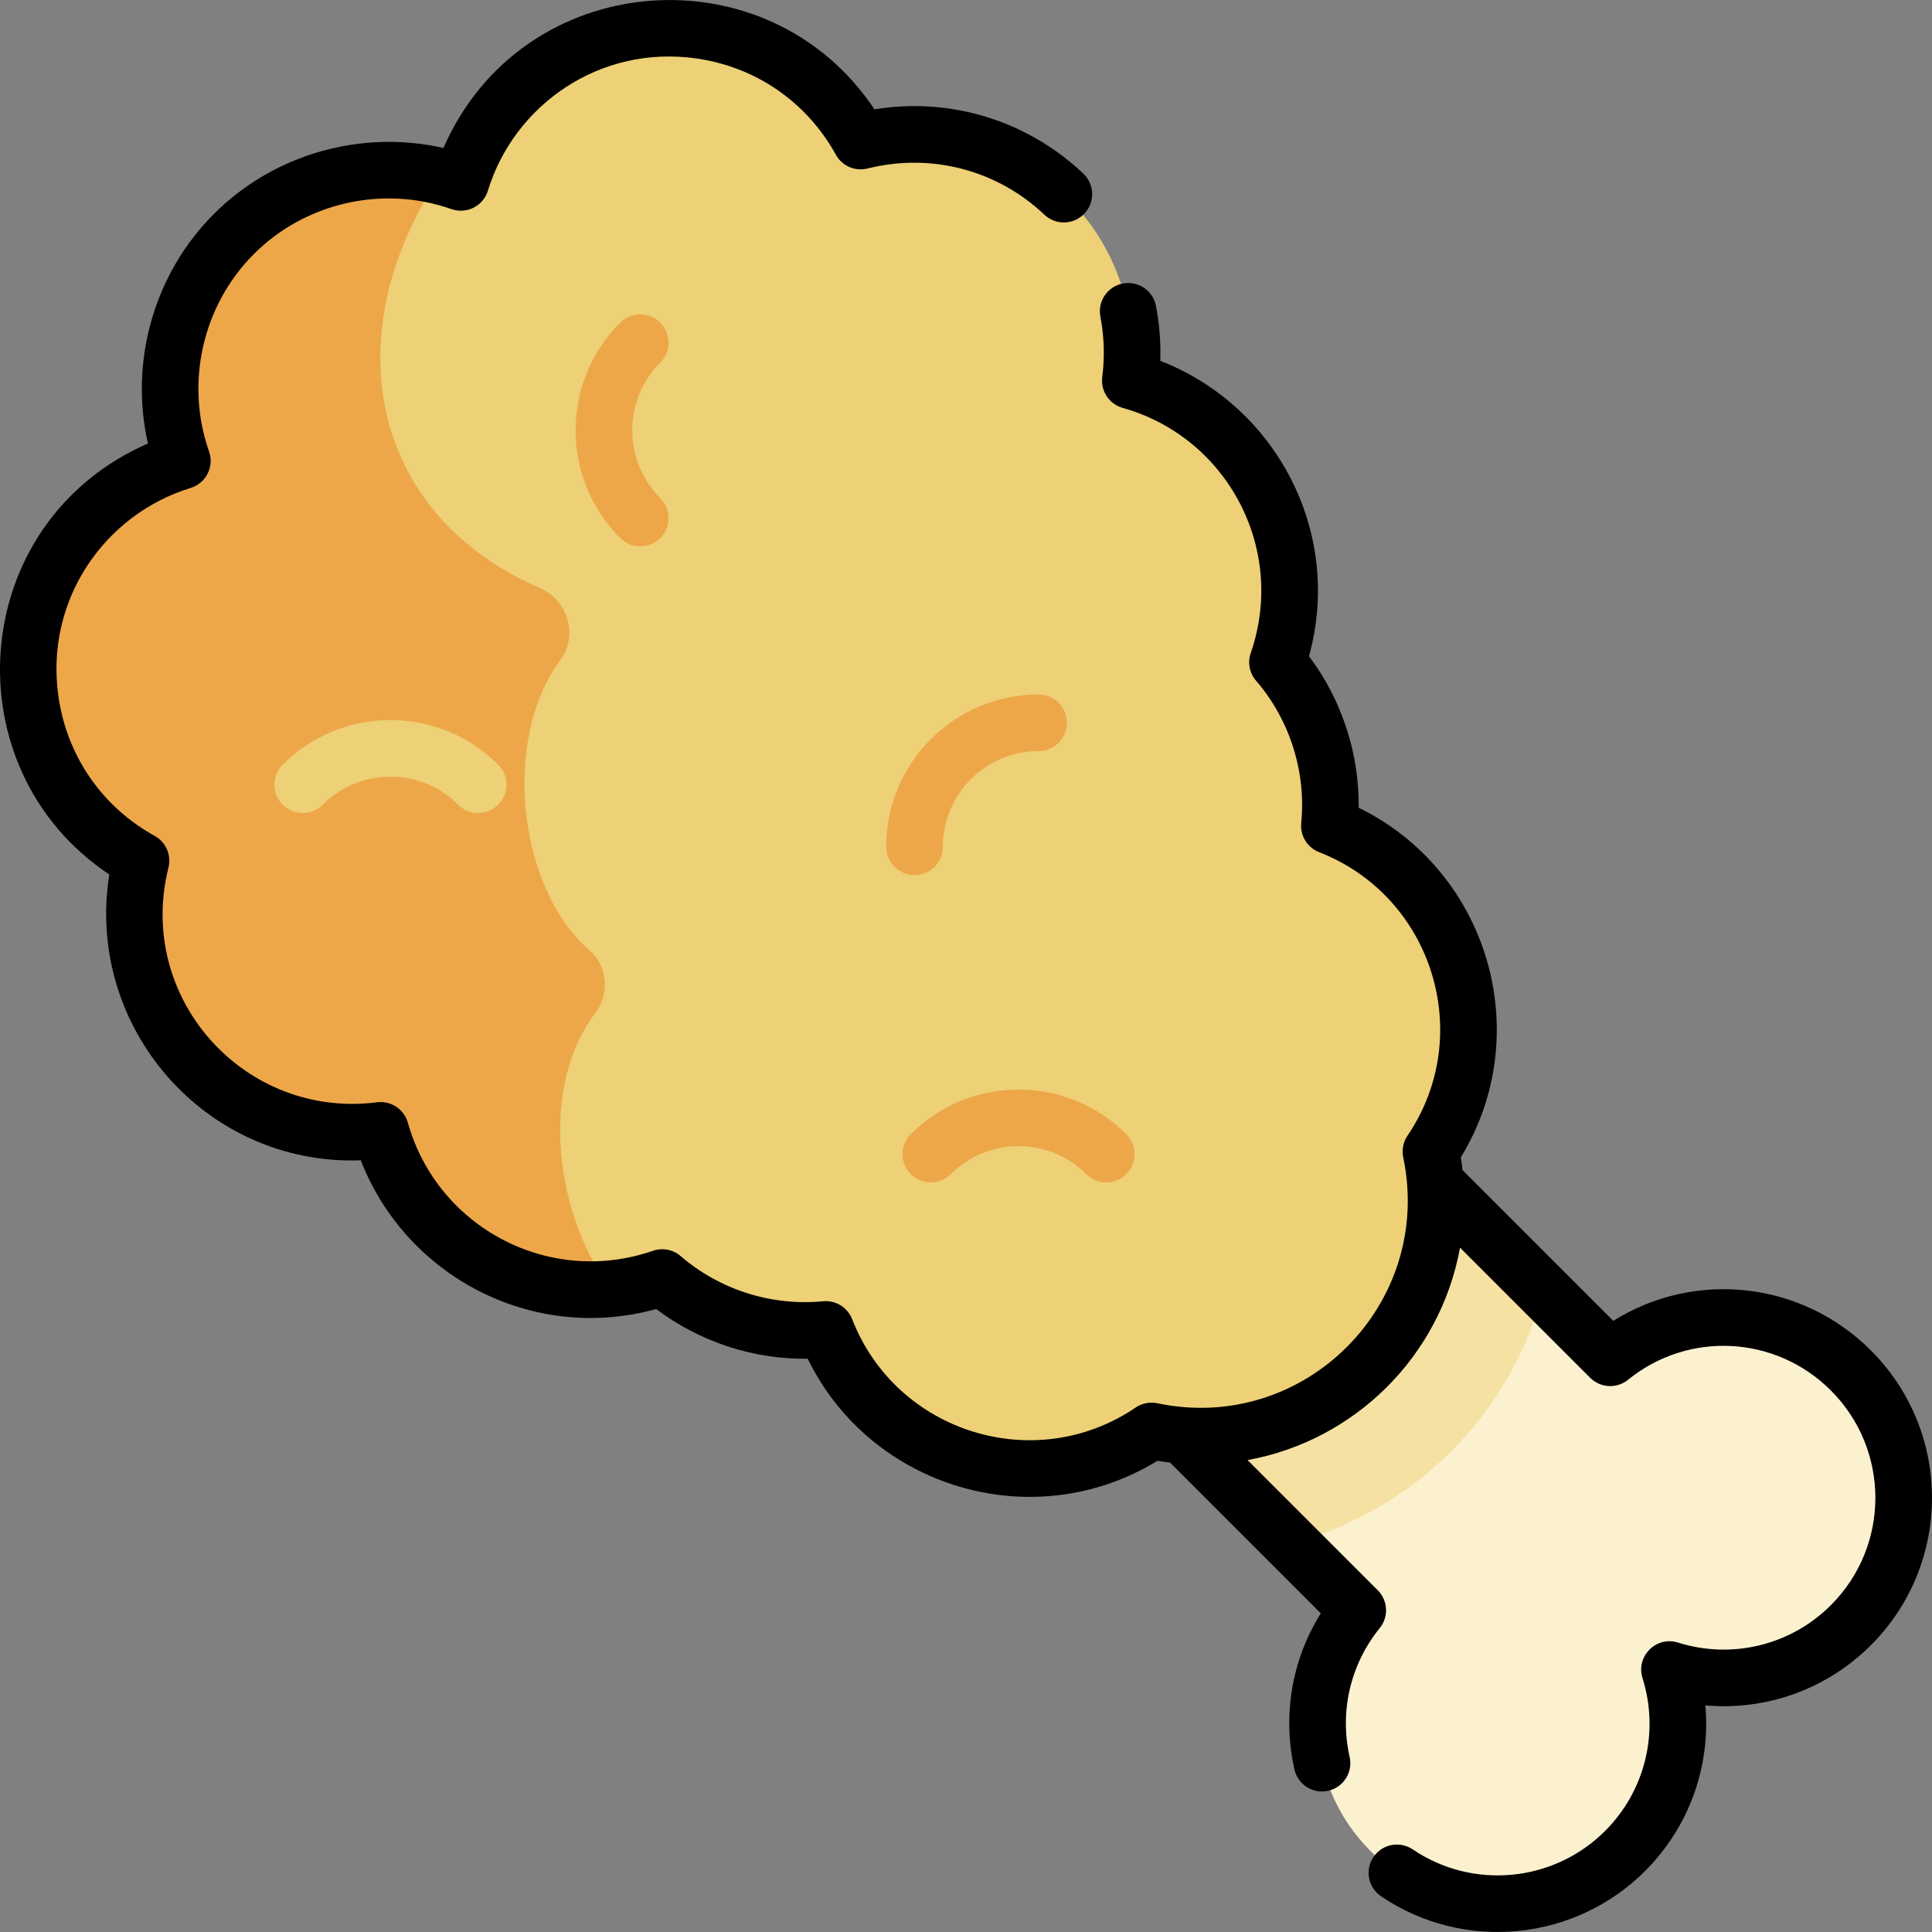 <svg id="Capa_1" enable-background="new 0 0 511.981 511.981" height="512" viewBox="0 0 511.981 511.981" width="512" xmlns="http://www.w3.org/2000/svg"><rect x="0" y="0" width="511.981" height="511.981" fill="#808080" stroke="none"/><g><g><path d="m359.806 426.72-132.147-132.147 66.904-66.904 132.147 132.147c18.747-15.208 46.333-14.094 63.779 3.351 18.641 18.641 18.641 48.864 0 67.505-13.007 13.007-31.646 16.908-48.062 11.763 5.145 16.416 1.244 35.055-11.763 48.062-18.641 18.641-48.864 18.641-67.505 0-17.447-17.444-18.56-45.03-3.353-63.777z" fill="#fbf1cf"/></g><path d="m294.562 227.669 114.452 114.453c-4.175 15.811-12.466 30.491-24.439 42.464-11.944 11.944-26.544 20.26-42.463 24.44l-114.453-114.453z" fill="#f5e2a2"/><path d="m52.565 283.09c-14.912-14.912-19.973-35.94-15.198-55.01-33.739-18.63-40.137-64.378-12.964-91.551 6.924-6.924 15.169-11.715 23.922-14.395-7.153-20.338-2.6-43.874 13.663-60.137s39.799-20.815 60.137-13.663c2.679-8.753 7.471-16.998 14.395-23.922 27.147-27.146 72.9-20.809 91.55 12.966 19.07-4.776 40.097.285 55.01 15.197 13.18 13.18 18.656 31.136 16.456 48.297 31.865 8.931 49.929 43.011 39.003 74.621 10.639 12.329 15.233 28.071 13.753 43.346 34.4 13.378 47.789 55.548 26.902 86.328 4.186 19.965-1.456 41.579-16.957 57.079-15.501 15.501-37.114 21.143-57.079 16.957-30.765 20.877-72.942 7.519-86.328-26.902-15.276 1.479-31.018-3.115-43.346-13.753-31.651 10.941-65.705-7.19-74.621-39.003-17.162 2.201-35.118-3.275-48.298-16.455z" fill="#eed076"/><path d="m100.862 299.546c7.619 27.185 33.595 44.361 60.741 41.961-15.67-22.228-17.798-54.664-3.966-72.868 3.925-5.166 3.511-12.517-1.392-16.766-18.741-16.244-23.595-55.386-7.779-76.912 4.835-6.58 2.064-15.864-5.419-19.13-45.696-19.942-54.029-67.878-26.477-109.105-18.957-4.597-39.779.47-54.582 15.273-16.263 16.263-20.815 39.799-13.663 60.137-8.753 2.679-16.998 7.471-23.922 14.395-27.173 27.173-20.775 72.921 12.964 91.551-4.776 19.07.285 40.097 15.198 55.01 13.18 13.178 31.136 18.654 48.297 16.454z" fill="#eda749"/><g><path d="m242.346 231.908c-4.142 0-7.5-3.357-7.5-7.5 0-22.263 18.112-40.374 40.375-40.374 4.142 0 7.5 3.357 7.5 7.5s-3.358 7.5-7.5 7.5c-13.992 0-25.375 11.383-25.375 25.374 0 4.143-3.358 7.5-7.5 7.5z" fill="#eda749"/><path d="m126.71 215.45c-1.919 0-3.839-.732-5.303-2.197-4.793-4.792-11.165-7.432-17.942-7.432-6.778 0-13.15 2.64-17.943 7.432-2.929 2.93-7.678 2.929-10.606.001-2.929-2.929-2.929-7.678 0-10.606 7.625-7.627 17.765-11.826 28.549-11.826s20.923 4.199 28.549 11.826c2.929 2.929 2.929 7.678 0 10.606-1.465 1.464-3.385 2.196-5.304 2.196z" fill="#eed076"/><g fill="#eda749"><path d="m169.668 144.787c-1.919 0-3.839-.732-5.303-2.196-7.626-7.626-11.826-17.765-11.826-28.55 0-10.784 4.2-20.923 11.826-28.549 2.929-2.928 7.678-2.929 10.607.001 2.929 2.929 2.929 7.678 0 10.606-4.793 4.792-7.432 11.164-7.432 17.941 0 6.778 2.64 13.15 7.432 17.942 2.929 2.929 2.929 7.678 0 10.607-1.465 1.466-3.384 2.198-5.304 2.198z"/><path d="m293.158 313.347c-1.92 0-3.839-.732-5.303-2.196-9.894-9.895-25.992-9.895-35.885 0-2.929 2.928-7.678 2.928-10.606 0-2.929-2.93-2.929-7.678 0-10.607 15.741-15.74 41.356-15.74 57.098 0 2.929 2.929 2.929 7.678 0 10.606-1.465 1.464-3.384 2.197-5.304 2.197z"/></g></g><path d="m495.792 357.864c-18.436-18.435-46.719-21.337-68.264-7.837l-39.956-39.956c-.129-1.116-.277-2.233-.46-3.349 20.072-32.846 7.258-75.91-27.058-92.666.162-14.426-4.491-28.641-13.169-40.156 9.093-32.842-8.719-66.368-39.41-78.278.161-4.869-.221-9.737-1.143-14.54-.781-4.067-4.71-6.735-8.779-5.951-4.068.78-6.732 4.711-5.952 8.779 1.014 5.28 1.181 10.667.497 16.009-.473 3.69 1.832 7.171 5.415 8.175 27.631 7.744 43.498 37.292 33.938 64.949-.874 2.526-.336 5.326 1.41 7.35 8.925 10.344 13.287 24.094 11.967 37.725-.324 3.344 1.615 6.495 4.747 7.713 30.008 11.67 41.543 48.41 23.414 75.127-1.143 1.684-1.552 3.759-1.134 5.75 8.148 38.863-26.195 73.333-65.156 65.156-1.991-.415-4.066-.008-5.75 1.135-26.749 18.152-63.472 6.558-75.127-23.414-1.218-3.13-4.362-5.069-7.713-4.746-13.627 1.313-27.381-3.042-37.724-11.967-2.023-1.746-4.825-2.284-7.35-1.411-27.694 9.574-57.219-6.356-64.95-33.939-1.005-3.584-4.489-5.893-8.175-5.415-35.028 4.486-63.951-27.519-55.265-62.203.826-3.301-.672-6.743-3.65-8.388-13.983-7.722-23.285-21.221-25.521-37.037-3.618-25.602 12.36-48.228 35.048-55.172 4.083-1.252 6.291-5.648 4.879-9.66-6.394-18.181-1.726-38.728 11.891-52.345s34.162-18.287 52.345-11.891c4.019 1.413 8.412-.804 9.66-4.88 6.947-22.695 29.58-38.667 55.181-35.049 15.81 2.234 29.306 11.537 37.028 25.521 1.644 2.979 5.087 4.478 8.388 3.65 16.804-4.208 34.326.366 46.871 12.24 3.008 2.847 7.755 2.717 10.603-.292 2.847-3.008 2.716-7.755-.292-10.603-14.926-14.126-35.27-20.298-55.345-17.026-28.287-42.456-93.355-37.561-114.214 10.241-21.694-4.933-44.911 1.563-60.832 17.481-15.921 15.922-22.417 39.138-17.482 60.832-48.019 20.959-52.509 86.055-10.234 114.22-6.456 40.36 25.374 77.195 66.645 75.743 11.895 30.639 45.392 48.509 78.276 39.405 11.516 8.679 25.728 13.375 40.156 13.17 16.705 34.216 59.714 47.195 92.666 27.058 1.116.183 2.232.331 3.349.459l39.957 39.958c-7.667 12.243-10.219 26.97-6.997 41.343.909 4.051 4.927 6.583 8.96 5.678 4.042-.906 6.583-4.918 5.677-8.959-2.716-12.112.189-24.561 7.972-34.156 2.419-2.982 2.195-7.311-.522-10.028l-34.495-34.495c28.33-5.145 51.054-27.426 56.297-56.296l34.495 34.495c2.716 2.715 7.046 2.94 10.028.521 16.029-13.001 39.136-11.783 53.751 2.831 15.723 15.721 15.725 41.172 0 56.898-10.618 10.618-26.144 14.412-40.516 9.91-5.767-1.813-11.209 3.627-9.4 9.399 4.505 14.373.707 29.898-9.91 40.516-13.618 13.619-35.052 15.68-50.969 4.902-3.43-2.325-8.094-1.427-10.415 2.005-2.323 3.43-1.425 8.093 2.005 10.415 21.772 14.744 51.219 12.052 69.986-6.716 11.717-11.717 17.388-27.778 15.955-43.87 16.091 1.432 32.154-4.238 43.871-15.955 21.586-21.587 21.589-56.524.001-78.113z"/></g></svg>